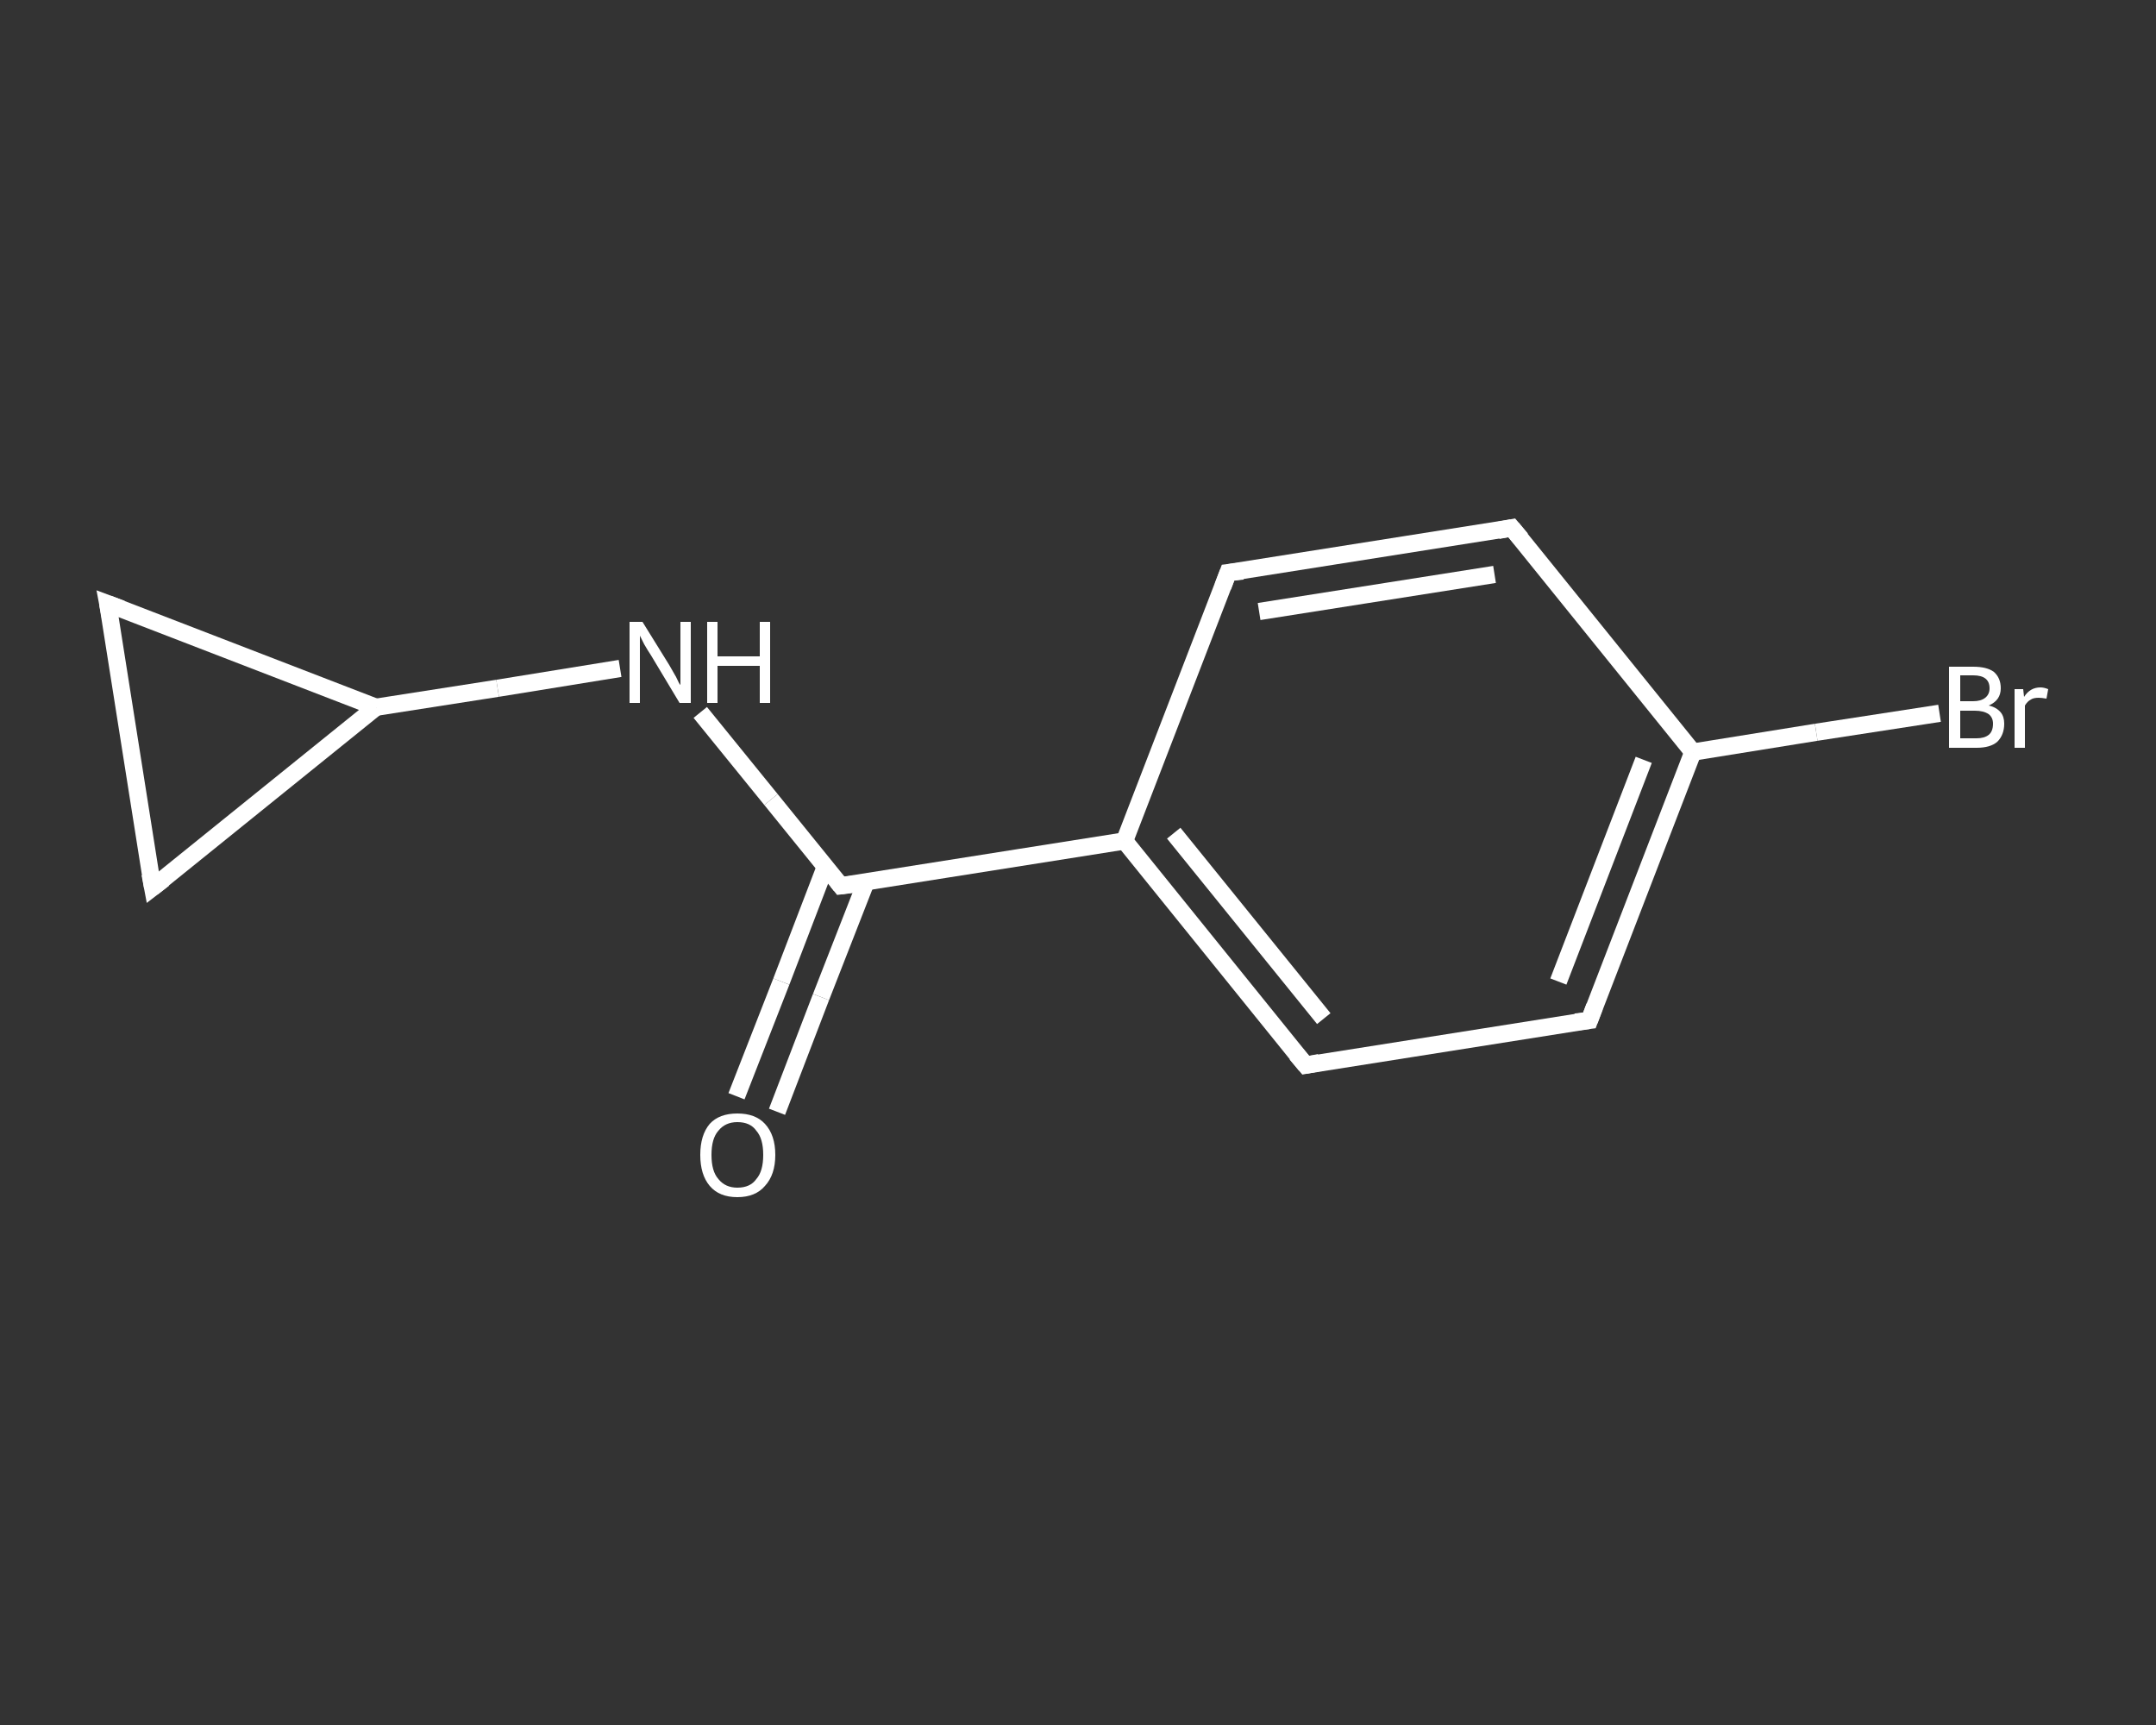 <?xml version='1.0' encoding='iso-8859-1'?>
<svg version='1.1' baseProfile='full'
              xmlns='http://www.w3.org/2000/svg'
                      xmlns:rdkit='http://www.rdkit.org/xml'
                      xmlns:xlink='http://www.w3.org/1999/xlink'
                  xml:space='preserve'
width='250px' height='200px' viewBox='0 0 250 200'>
<rect x="0" y="0" width="250" height="200" fill="#333333" stroke="none"/>
<!-- END OF HEADER -->
<rect style='opacity:1.0;fill:transparent;stroke:none' width='250.0' height='200.0' x='0.0' y='0.0'> </rect>
<path class='bond-0 atom-0 atom-1' d='M 85.4,127.1 L 90.6,113.8' style='fill:none;fill-rule:evenodd;stroke:#FFFFFF;stroke-width:2.0px;stroke-linecap:butt;stroke-linejoin:miter;stroke-opacity:1' />
<path class='bond-0 atom-0 atom-1' d='M 90.6,113.8 L 95.7,100.5' style='fill:none;fill-rule:evenodd;stroke:#FFFFFF;stroke-width:2.0px;stroke-linecap:butt;stroke-linejoin:miter;stroke-opacity:1' />
<path class='bond-0 atom-0 atom-1' d='M 90.1,128.9 L 95.2,115.6' style='fill:none;fill-rule:evenodd;stroke:#FFFFFF;stroke-width:2.0px;stroke-linecap:butt;stroke-linejoin:miter;stroke-opacity:1' />
<path class='bond-0 atom-0 atom-1' d='M 95.2,115.6 L 100.4,102.3' style='fill:none;fill-rule:evenodd;stroke:#FFFFFF;stroke-width:2.0px;stroke-linecap:butt;stroke-linejoin:miter;stroke-opacity:1' />
<path class='bond-1 atom-1 atom-2' d='M 97.5,102.7 L 89.4,92.7' style='fill:none;fill-rule:evenodd;stroke:#FFFFFF;stroke-width:2.0px;stroke-linecap:butt;stroke-linejoin:miter;stroke-opacity:1' />
<path class='bond-1 atom-1 atom-2' d='M 89.4,92.7 L 81.2,82.6' style='fill:none;fill-rule:evenodd;stroke:#FFFFFF;stroke-width:2.0px;stroke-linecap:butt;stroke-linejoin:miter;stroke-opacity:1' />
<path class='bond-2 atom-2 atom-3' d='M 71.9,77.5 L 57.7,79.8' style='fill:none;fill-rule:evenodd;stroke:#FFFFFF;stroke-width:2.0px;stroke-linecap:butt;stroke-linejoin:miter;stroke-opacity:1' />
<path class='bond-2 atom-2 atom-3' d='M 57.7,79.8 L 43.6,82.0' style='fill:none;fill-rule:evenodd;stroke:#FFFFFF;stroke-width:2.0px;stroke-linecap:butt;stroke-linejoin:miter;stroke-opacity:1' />
<path class='bond-3 atom-3 atom-4' d='M 43.6,82.0 L 17.7,102.9' style='fill:none;fill-rule:evenodd;stroke:#FFFFFF;stroke-width:2.0px;stroke-linecap:butt;stroke-linejoin:miter;stroke-opacity:1' />
<path class='bond-4 atom-4 atom-5' d='M 17.7,102.9 L 12.5,70.0' style='fill:none;fill-rule:evenodd;stroke:#FFFFFF;stroke-width:2.0px;stroke-linecap:butt;stroke-linejoin:miter;stroke-opacity:1' />
<path class='bond-5 atom-1 atom-6' d='M 97.5,102.7 L 130.4,97.5' style='fill:none;fill-rule:evenodd;stroke:#FFFFFF;stroke-width:2.0px;stroke-linecap:butt;stroke-linejoin:miter;stroke-opacity:1' />
<path class='bond-6 atom-6 atom-7' d='M 130.4,97.5 L 151.4,123.5' style='fill:none;fill-rule:evenodd;stroke:#FFFFFF;stroke-width:2.0px;stroke-linecap:butt;stroke-linejoin:miter;stroke-opacity:1' />
<path class='bond-6 atom-6 atom-7' d='M 136.1,96.6 L 153.5,118.1' style='fill:none;fill-rule:evenodd;stroke:#FFFFFF;stroke-width:2.0px;stroke-linecap:butt;stroke-linejoin:miter;stroke-opacity:1' />
<path class='bond-7 atom-7 atom-8' d='M 151.4,123.5 L 184.3,118.3' style='fill:none;fill-rule:evenodd;stroke:#FFFFFF;stroke-width:2.0px;stroke-linecap:butt;stroke-linejoin:miter;stroke-opacity:1' />
<path class='bond-8 atom-8 atom-9' d='M 184.3,118.3 L 196.3,87.2' style='fill:none;fill-rule:evenodd;stroke:#FFFFFF;stroke-width:2.0px;stroke-linecap:butt;stroke-linejoin:miter;stroke-opacity:1' />
<path class='bond-8 atom-8 atom-9' d='M 180.7,113.8 L 190.6,88.1' style='fill:none;fill-rule:evenodd;stroke:#FFFFFF;stroke-width:2.0px;stroke-linecap:butt;stroke-linejoin:miter;stroke-opacity:1' />
<path class='bond-9 atom-9 atom-10' d='M 196.3,87.2 L 210.6,84.9' style='fill:none;fill-rule:evenodd;stroke:#FFFFFF;stroke-width:2.0px;stroke-linecap:butt;stroke-linejoin:miter;stroke-opacity:1' />
<path class='bond-9 atom-9 atom-10' d='M 210.6,84.9 L 224.9,82.7' style='fill:none;fill-rule:evenodd;stroke:#FFFFFF;stroke-width:2.0px;stroke-linecap:butt;stroke-linejoin:miter;stroke-opacity:1' />
<path class='bond-10 atom-9 atom-11' d='M 196.3,87.2 L 175.3,61.2' style='fill:none;fill-rule:evenodd;stroke:#FFFFFF;stroke-width:2.0px;stroke-linecap:butt;stroke-linejoin:miter;stroke-opacity:1' />
<path class='bond-11 atom-11 atom-12' d='M 175.3,61.2 L 142.4,66.4' style='fill:none;fill-rule:evenodd;stroke:#FFFFFF;stroke-width:2.0px;stroke-linecap:butt;stroke-linejoin:miter;stroke-opacity:1' />
<path class='bond-11 atom-11 atom-12' d='M 173.3,66.6 L 146.0,70.9' style='fill:none;fill-rule:evenodd;stroke:#FFFFFF;stroke-width:2.0px;stroke-linecap:butt;stroke-linejoin:miter;stroke-opacity:1' />
<path class='bond-12 atom-5 atom-3' d='M 12.5,70.0 L 43.6,82.0' style='fill:none;fill-rule:evenodd;stroke:#FFFFFF;stroke-width:2.0px;stroke-linecap:butt;stroke-linejoin:miter;stroke-opacity:1' />
<path class='bond-13 atom-12 atom-6' d='M 142.4,66.4 L 130.4,97.5' style='fill:none;fill-rule:evenodd;stroke:#FFFFFF;stroke-width:2.0px;stroke-linecap:butt;stroke-linejoin:miter;stroke-opacity:1' />
<path d='M 97.1,102.2 L 97.5,102.7 L 99.1,102.5' style='fill:none;stroke:#FFFFFF;stroke-width:2.0px;stroke-linecap:butt;stroke-linejoin:miter;stroke-opacity:1;' />
<path d='M 19.0,101.9 L 17.7,102.9 L 17.4,101.3' style='fill:none;stroke:#FFFFFF;stroke-width:2.0px;stroke-linecap:butt;stroke-linejoin:miter;stroke-opacity:1;' />
<path d='M 12.8,71.6 L 12.5,70.0 L 14.1,70.6' style='fill:none;stroke:#FFFFFF;stroke-width:2.0px;stroke-linecap:butt;stroke-linejoin:miter;stroke-opacity:1;' />
<path d='M 150.3,122.2 L 151.4,123.5 L 153.0,123.2' style='fill:none;stroke:#FFFFFF;stroke-width:2.0px;stroke-linecap:butt;stroke-linejoin:miter;stroke-opacity:1;' />
<path d='M 182.7,118.5 L 184.3,118.3 L 184.9,116.7' style='fill:none;stroke:#FFFFFF;stroke-width:2.0px;stroke-linecap:butt;stroke-linejoin:miter;stroke-opacity:1;' />
<path d='M 176.4,62.5 L 175.3,61.2 L 173.7,61.5' style='fill:none;stroke:#FFFFFF;stroke-width:2.0px;stroke-linecap:butt;stroke-linejoin:miter;stroke-opacity:1;' />
<path d='M 144.1,66.2 L 142.4,66.4 L 141.8,68.0' style='fill:none;stroke:#FFFFFF;stroke-width:2.0px;stroke-linecap:butt;stroke-linejoin:miter;stroke-opacity:1;' />
<path class='atom-0' d='M 81.2 133.9
Q 81.2 131.6, 82.3 130.3
Q 83.4 129.1, 85.5 129.1
Q 87.6 129.1, 88.7 130.3
Q 89.9 131.6, 89.9 133.9
Q 89.9 136.2, 88.7 137.5
Q 87.6 138.8, 85.5 138.8
Q 83.4 138.8, 82.3 137.5
Q 81.2 136.2, 81.2 133.9
M 85.5 137.7
Q 87.0 137.7, 87.7 136.7
Q 88.5 135.8, 88.5 133.9
Q 88.5 132.0, 87.7 131.1
Q 87.0 130.1, 85.5 130.1
Q 84.1 130.1, 83.3 131.1
Q 82.5 132.0, 82.5 133.9
Q 82.5 135.8, 83.3 136.7
Q 84.1 137.7, 85.5 137.7
' fill='#FFFFFF'/>
<path class='atom-2' d='M 74.5 72.1
L 77.6 77.1
Q 77.9 77.6, 78.4 78.5
Q 78.8 79.4, 78.9 79.4
L 78.9 72.1
L 80.1 72.1
L 80.1 81.5
L 78.8 81.5
L 75.5 76.0
Q 75.1 75.4, 74.7 74.7
Q 74.3 73.9, 74.2 73.7
L 74.2 81.5
L 73.0 81.5
L 73.0 72.1
L 74.5 72.1
' fill='#FFFFFF'/>
<path class='atom-2' d='M 82.0 72.1
L 83.2 72.1
L 83.2 76.1
L 88.1 76.1
L 88.1 72.1
L 89.3 72.1
L 89.3 81.5
L 88.1 81.5
L 88.1 77.2
L 83.2 77.2
L 83.2 81.5
L 82.0 81.5
L 82.0 72.1
' fill='#FFFFFF'/>
<path class='atom-10' d='M 230.6 81.8
Q 231.5 82.0, 232.0 82.6
Q 232.4 83.1, 232.4 83.9
Q 232.4 85.2, 231.6 86.0
Q 230.8 86.7, 229.2 86.7
L 226.0 86.7
L 226.0 77.3
L 228.8 77.3
Q 230.4 77.3, 231.2 77.9
Q 232.0 78.6, 232.0 79.8
Q 232.0 81.2, 230.6 81.8
M 227.3 78.3
L 227.3 81.3
L 228.8 81.3
Q 229.7 81.3, 230.2 80.9
Q 230.7 80.5, 230.7 79.8
Q 230.7 78.3, 228.8 78.3
L 227.3 78.3
M 229.2 85.6
Q 230.1 85.6, 230.6 85.2
Q 231.1 84.8, 231.1 83.9
Q 231.1 83.2, 230.6 82.8
Q 230.0 82.4, 229.0 82.4
L 227.3 82.4
L 227.3 85.6
L 229.2 85.6
' fill='#FFFFFF'/>
<path class='atom-10' d='M 234.6 79.9
L 234.7 80.8
Q 235.4 79.7, 236.6 79.7
Q 237.0 79.7, 237.5 79.9
L 237.3 81.0
Q 236.7 80.9, 236.4 80.9
Q 235.8 80.9, 235.5 81.1
Q 235.1 81.3, 234.8 81.8
L 234.8 86.7
L 233.6 86.7
L 233.6 79.9
L 234.6 79.9
' fill='#FFFFFF'/>
</svg>
